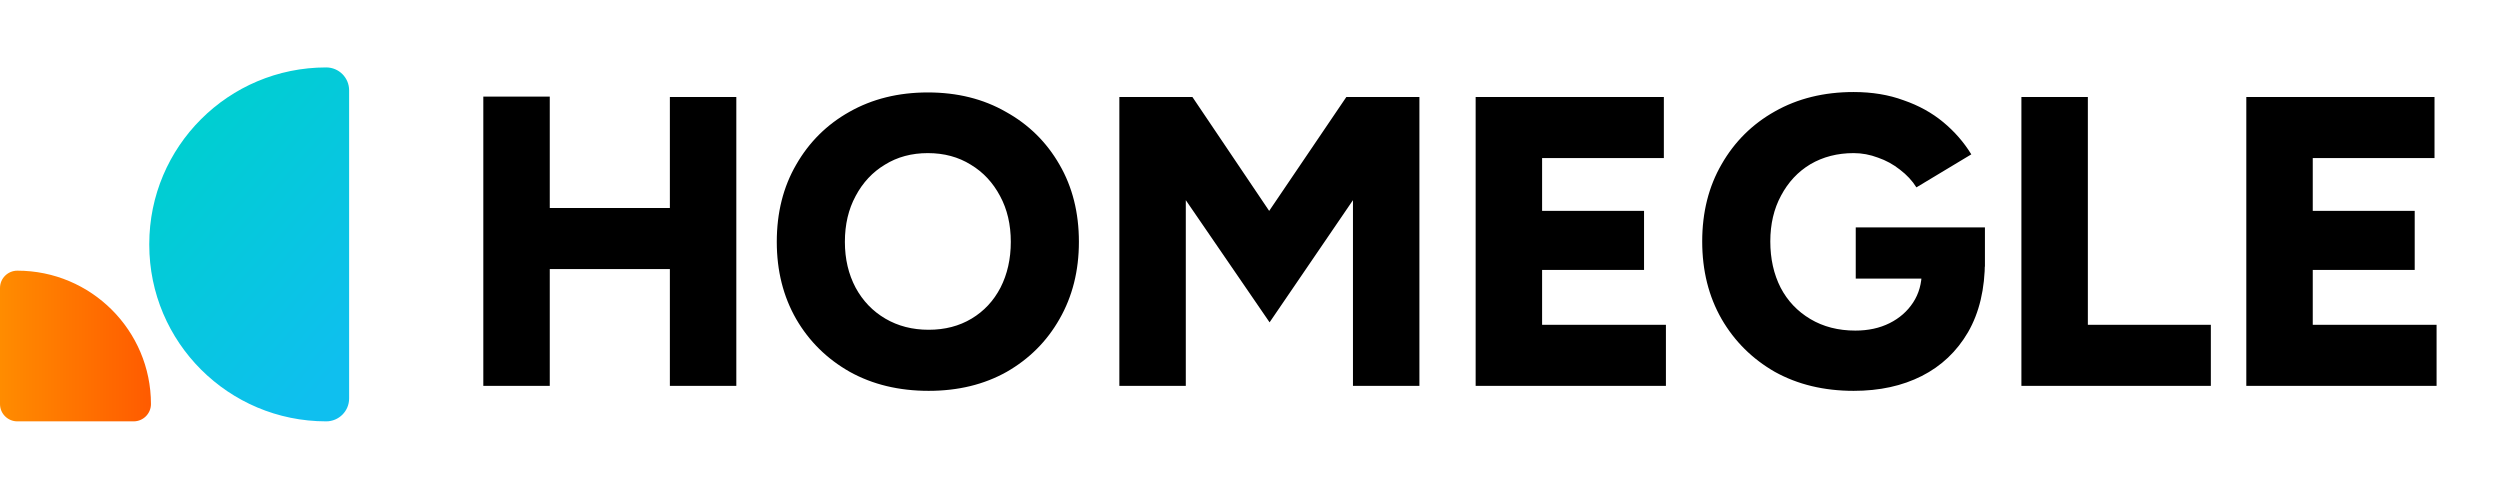 <svg width="212" height="41" viewBox="0 0 212 41" fill="none" xmlns="http://www.w3.org/2000/svg">
<path d="M1.469 22.953C7.725 22.953 12.801 28.023 12.801 34.265C12.801 35.073 12.143 35.731 11.333 35.731H1.469C0.659 35.731 0 35.076 0 34.265V24.419C0 23.611 0.659 22.953 1.469 22.953Z" fill="url(#paint0_linear_3436_678)"/>
<path d="M27.662 5.718C28.737 5.718 29.605 6.587 29.605 7.657V33.792C29.605 34.864 28.735 35.731 27.662 35.731C19.376 35.731 12.658 29.025 12.658 20.755V20.694C12.658 12.423 19.376 5.718 27.662 5.718Z" fill="url(#paint1_linear_3436_678)"/>
<path d="M56.805 32.724V8.224H62.44V32.724H56.805ZM40.985 32.724V8.189H46.62V32.724H40.985ZM44.975 22.819V17.639H59.815V22.819H44.975ZM78.751 33.144C76.231 33.144 74.003 32.608 72.066 31.534C70.129 30.438 68.613 28.944 67.516 27.054C66.419 25.141 65.871 22.959 65.871 20.509C65.871 18.036 66.419 15.854 67.516 13.964C68.613 12.051 70.118 10.557 72.031 9.484C73.968 8.387 76.184 7.839 78.681 7.839C81.178 7.839 83.383 8.387 85.296 9.484C87.233 10.557 88.749 12.051 89.846 13.964C90.943 15.854 91.491 18.036 91.491 20.509C91.491 22.959 90.943 25.141 89.846 27.054C88.773 28.944 87.279 30.438 85.366 31.534C83.453 32.608 81.248 33.144 78.751 33.144ZM78.751 27.964C80.128 27.964 81.341 27.649 82.391 27.019C83.441 26.389 84.258 25.514 84.841 24.394C85.424 23.251 85.716 21.956 85.716 20.509C85.716 19.039 85.413 17.744 84.806 16.624C84.199 15.481 83.371 14.594 82.321 13.964C81.271 13.311 80.058 12.984 78.681 12.984C77.304 12.984 76.091 13.311 75.041 13.964C73.991 14.594 73.163 15.481 72.556 16.624C71.949 17.744 71.646 19.039 71.646 20.509C71.646 21.956 71.949 23.251 72.556 24.394C73.163 25.514 74.003 26.389 75.076 27.019C76.149 27.649 77.374 27.964 78.751 27.964ZM94.921 32.724V8.224H101.116L107.626 17.884L114.171 8.224H120.366V32.724H114.731V16.974L107.661 27.334L100.556 16.974V32.724H94.921ZM125.135 32.724V8.224H141.095V13.404H130.77V17.884H139.415V22.889H130.77V27.544H141.27V32.724H125.135ZM157.192 33.144C154.672 33.144 152.444 32.608 150.507 31.534C148.594 30.438 147.089 28.944 145.992 27.054C144.896 25.141 144.347 22.948 144.347 20.474C144.347 18.001 144.896 15.819 145.992 13.929C147.089 12.016 148.594 10.523 150.507 9.449C152.444 8.352 154.672 7.804 157.192 7.804C158.756 7.804 160.167 8.037 161.427 8.504C162.711 8.947 163.831 9.566 164.787 10.359C165.744 11.152 166.537 12.062 167.167 13.089L162.512 15.889C162.162 15.329 161.696 14.828 161.112 14.384C160.552 13.941 159.934 13.602 159.257 13.369C158.581 13.113 157.892 12.984 157.192 12.984C155.816 12.984 154.591 13.299 153.517 13.929C152.467 14.559 151.639 15.446 151.032 16.589C150.426 17.709 150.122 19.004 150.122 20.474C150.122 21.944 150.414 23.251 150.997 24.394C151.581 25.514 152.421 26.401 153.517 27.054C154.614 27.707 155.886 28.034 157.332 28.034C158.429 28.034 159.397 27.824 160.237 27.404C161.077 26.984 161.742 26.401 162.232 25.654C162.722 24.907 162.967 24.032 162.967 23.029L168.322 22.119C168.322 24.499 167.844 26.517 166.887 28.174C165.931 29.808 164.624 31.044 162.967 31.884C161.311 32.724 159.386 33.144 157.192 33.144ZM157.367 23.624V19.284H168.322V22.609L165.172 23.624H157.367ZM171.415 32.724V8.224H177.05V27.544H187.48V32.724H171.415ZM190.487 32.724V8.224H206.447V13.404H196.122V17.884H204.767V22.889H196.122V27.544H206.622V32.724H190.487Z" fill="black"/>
<defs>
<linearGradient id="paint0_linear_3436_678" x1="0" y1="29.343" x2="12.801" y2="29.343" gradientUnits="userSpaceOnUse">
<stop stop-color="#FF8C00"/>
<stop offset="1" stop-color="#FF5B00"/>
</linearGradient>
<linearGradient id="paint1_linear_3436_678" x1="15.532" y1="12.202" x2="32.403" y2="27.147" gradientUnits="userSpaceOnUse">
<stop stop-color="#00CED1"/>
<stop offset="1" stop-color="#0FBFEF"/>
</linearGradient>
</defs>
</svg>

